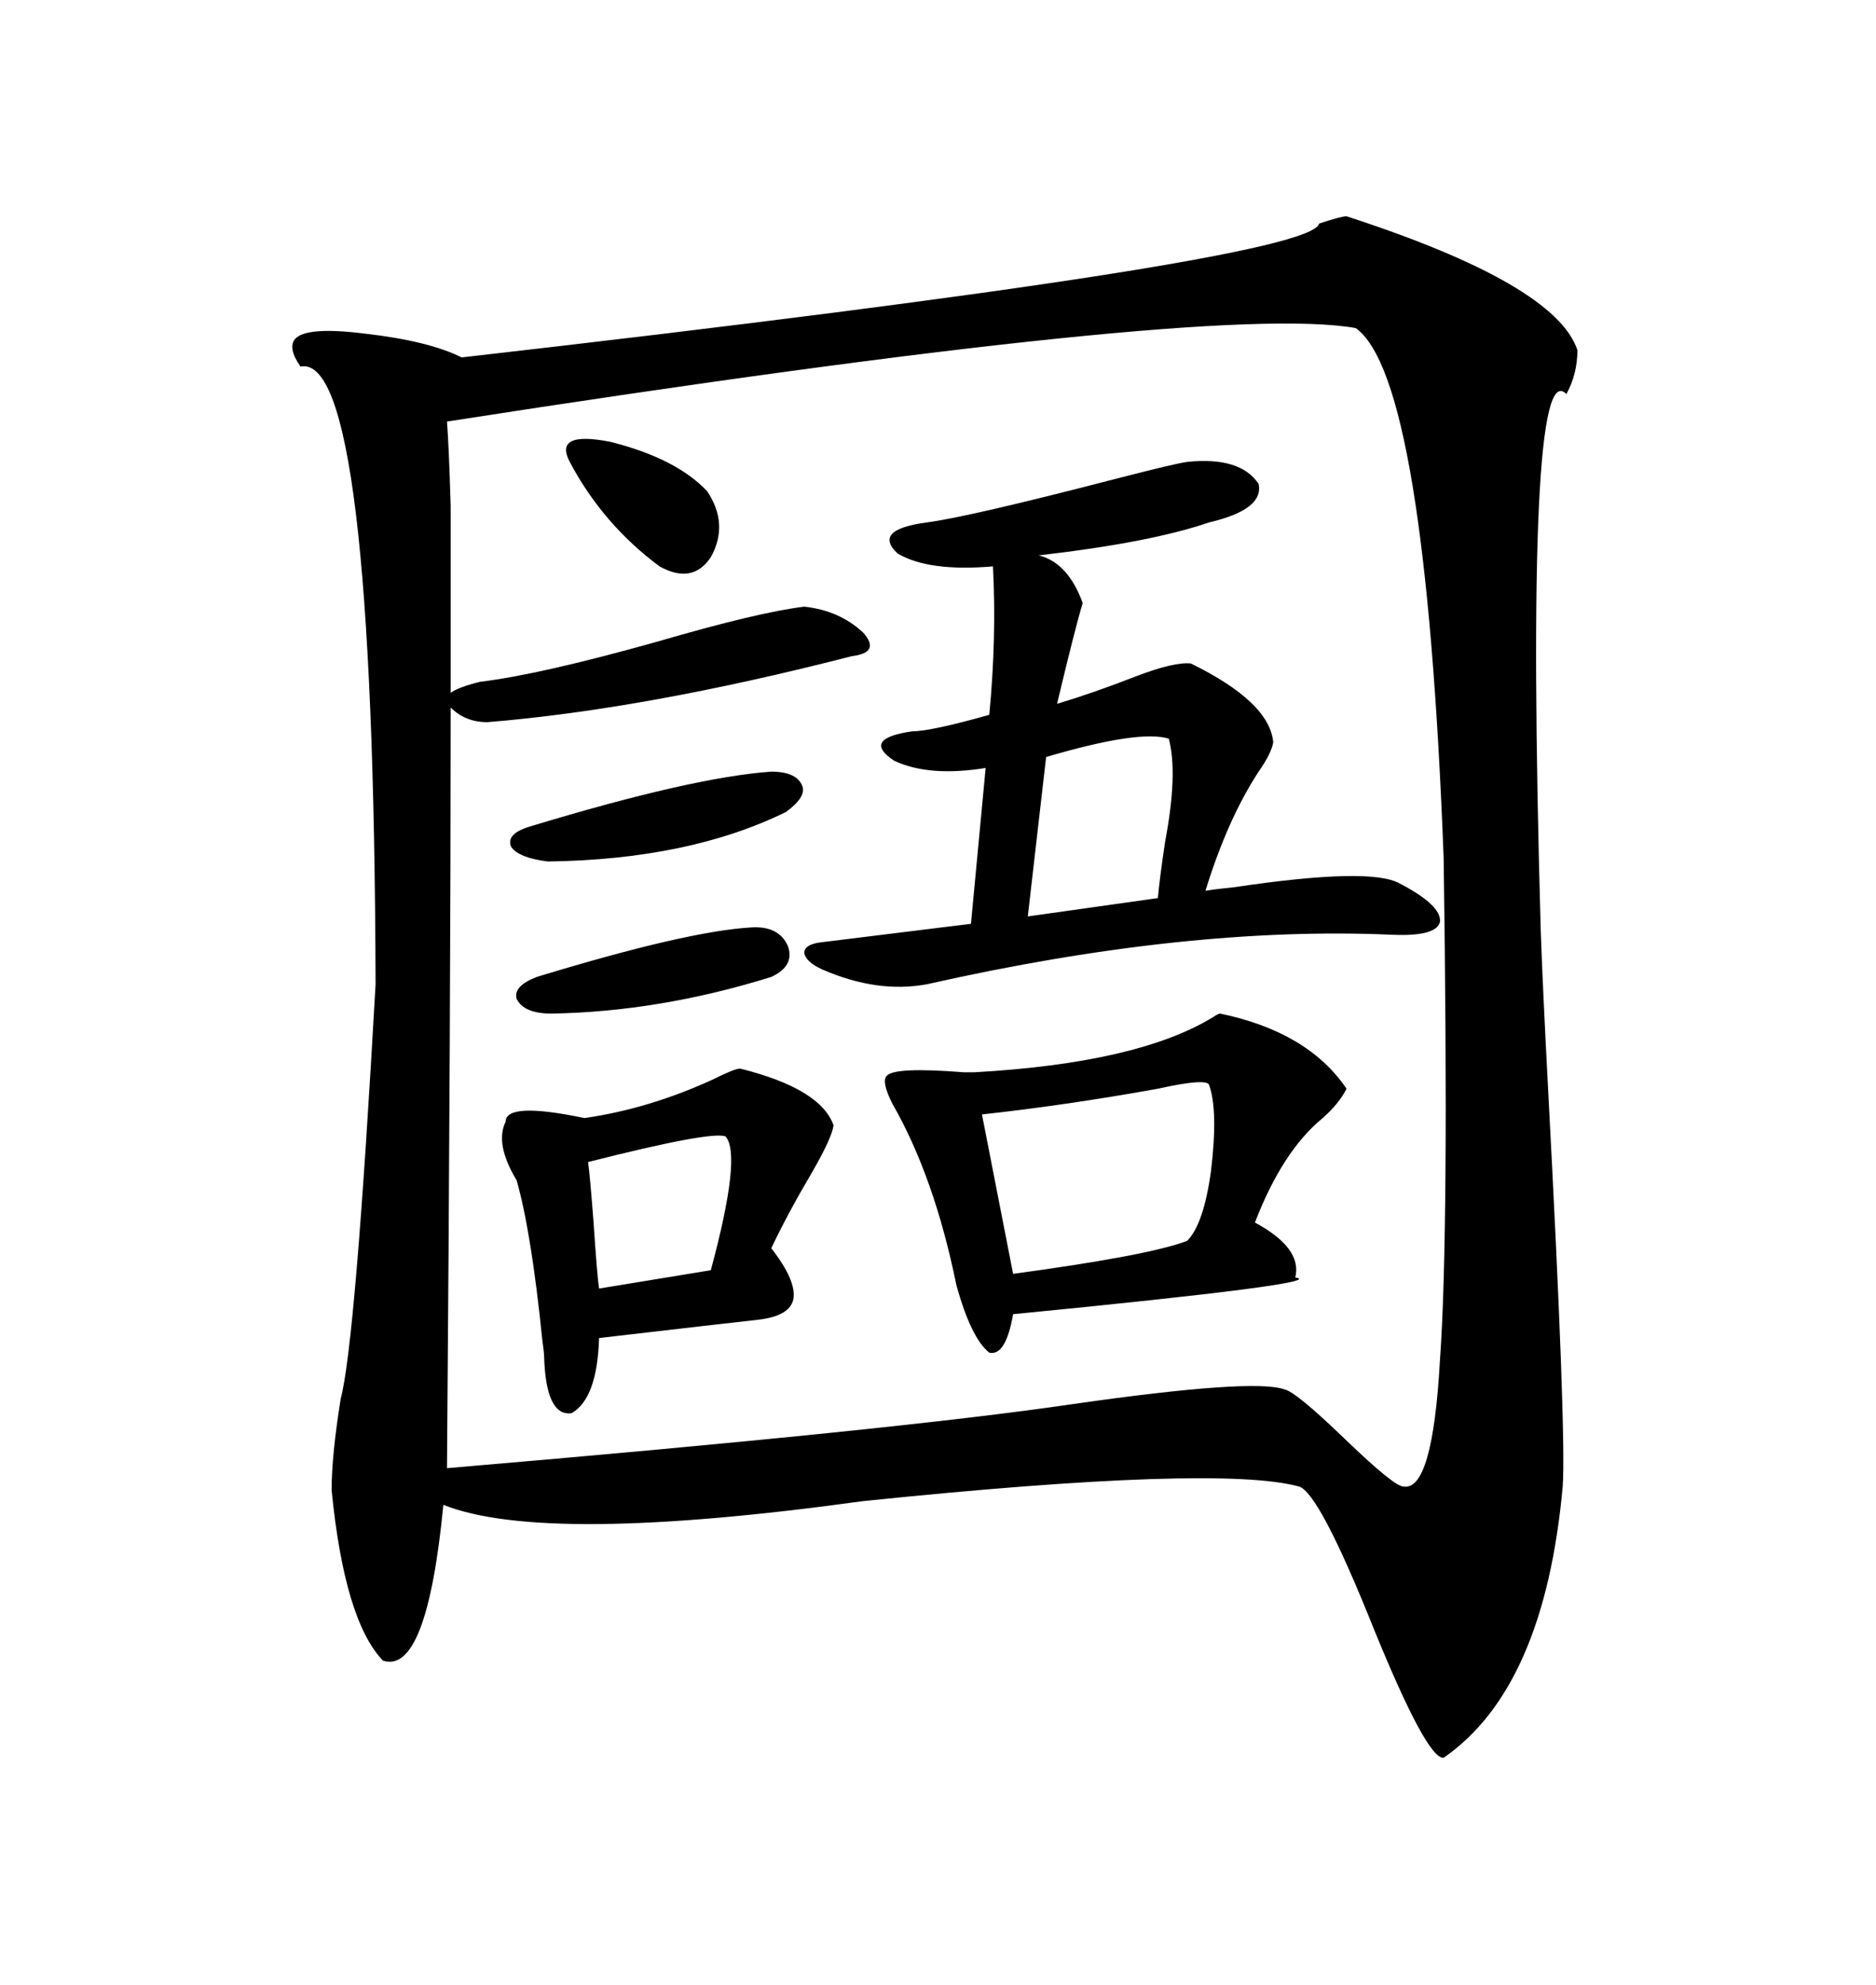 <svg xmlns="http://www.w3.org/2000/svg" xmlns:xlink="http://www.w3.org/1999/xlink" width="300" height="317.285"><path d="M215.33 34.57L215.33 34.57Q248.73 45.41 252.25 55.96L252.25 55.96Q252.25 59.77 250.49 62.99L250.49 62.99Q243.75 55.96 246.39 148.83L246.39 148.83Q246.68 157.32 247.56 174.02L247.56 174.02Q250.49 229.10 249.90 237.60L249.90 237.60Q246.97 269.82 230.86 280.96L230.86 280.96Q228.22 281.25 219.73 260.45L219.73 260.45Q210.94 238.48 207.71 237.60L207.71 237.60Q194.82 234.08 137.99 239.94L137.99 239.94Q87.01 246.97 70.90 240.53L70.90 240.53Q68.26 267.77 61.23 265.43L61.23 265.43Q55.08 258.98 53.03 238.18L53.03 238.18Q53.03 232.62 54.49 223.54L54.49 223.54Q56.84 214.75 60.06 157.32L60.06 157.32Q59.77 56.25 48.05 58.59L48.05 58.59Q46.00 55.66 47.17 54.20L47.17 54.20Q48.93 52.15 58.30 53.32L58.30 53.32Q68.55 54.49 73.83 57.13L73.83 57.13Q209.77 41.60 210.94 35.74L210.94 35.74Q214.45 34.57 215.33 34.57ZM216.80 52.44L216.80 52.44Q193.95 48.34 71.48 67.38L71.48 67.38Q71.78 71.19 72.07 80.86L72.07 80.86Q72.07 85.55 72.07 92.29L72.07 92.29Q72.07 98.14 72.07 110.74L72.07 110.74Q73.24 109.86 76.76 108.98L76.76 108.98Q86.43 107.81 105.18 102.54L105.18 102.54Q121.29 97.85 128.61 96.97L128.61 96.97Q134.18 97.56 137.99 101.07L137.99 101.07Q140.92 104.30 136.23 104.88L136.23 104.88Q103.13 113.38 77.93 115.43L77.93 115.43Q74.41 115.43 72.07 113.09L72.07 113.09Q72.07 160.25 71.48 234.67L71.48 234.67Q143.85 228.52 171.68 224.41L171.68 224.41Q200.39 220.31 205.37 222.07L205.37 222.07Q207.13 222.36 215.04 229.98L215.04 229.98Q222.95 237.60 224.41 237.60L224.41 237.60Q229.10 238.48 230.27 217.38L230.27 217.38Q231.74 197.17 230.86 137.11L230.86 137.11Q227.93 60.35 216.80 52.44ZM131.54 150.59L131.54 150.59L155.27 147.66L157.62 122.75Q148.54 124.22 142.97 121.58L142.97 121.58Q137.70 118.07 145.90 116.89L145.90 116.89Q148.83 116.89 158.20 114.26L158.20 114.26Q159.38 101.95 158.79 90.53L158.79 90.53Q148.54 91.41 143.55 88.48L143.55 88.48Q139.45 84.67 148.24 83.50L148.24 83.50Q154.98 82.62 178.71 76.46L178.71 76.46Q187.79 74.12 189.84 73.83L189.84 73.83Q198.34 72.95 201.27 77.34L201.27 77.34Q202.15 81.45 193.36 83.50L193.36 83.50Q183.98 86.72 166.11 88.77L166.11 88.77Q170.80 89.94 173.14 96.39L173.14 96.39Q171.97 100.20 169.04 112.50L169.04 112.50Q174.90 110.74 181.64 108.11L181.64 108.11Q187.79 105.76 190.43 106.05L190.43 106.05Q203.03 112.21 203.61 118.65L203.61 118.65Q203.32 120.41 201.27 123.34L201.27 123.34Q196.29 130.96 192.77 142.38L192.77 142.38Q194.53 142.09 197.46 141.80L197.46 141.80Q219.14 138.57 223.83 141.21L223.83 141.21Q230.57 144.73 230.27 147.36L230.27 147.36Q229.69 149.71 222.66 149.41L222.66 149.41Q189.84 147.95 148.24 157.32L148.24 157.32Q140.33 158.79 131.54 154.98L131.54 154.98Q128.91 153.81 128.61 152.34L128.61 152.34Q128.61 150.88 131.54 150.59ZM195.12 162.01L195.12 162.01Q209.18 164.94 215.33 174.02L215.33 174.02Q214.16 176.37 211.52 178.71L211.52 178.71Q205.08 183.98 200.68 195.41L200.68 195.41Q208.30 199.51 207.13 204.20L207.13 204.20Q212.99 205.08 162.01 210.06L162.01 210.06Q160.84 216.80 158.20 216.21L158.20 216.21Q155.27 213.87 152.93 205.37L152.93 205.37Q149.41 188.09 142.68 176.37L142.68 176.37Q140.92 172.85 141.80 171.97L141.80 171.97Q142.97 170.51 154.10 171.39L154.10 171.39Q155.27 171.39 155.86 171.39L155.86 171.39Q181.93 169.92 193.95 162.60L193.95 162.60Q194.82 162.01 195.12 162.01ZM118.36 170.80L118.36 170.80Q131.25 174.02 133.30 179.88L133.30 179.88Q133.01 181.93 129.79 187.50L129.79 187.50Q125.98 193.95 123.34 199.51L123.34 199.51Q127.44 204.79 126.86 207.71L126.86 207.71Q126.27 210.35 121.29 210.94L121.29 210.94Q116.02 211.52 95.80 213.87L95.80 213.87Q95.51 223.54 91.41 225.88L91.41 225.88Q87.30 226.46 87.01 216.80L87.01 216.80Q87.01 216.21 86.72 214.16L86.72 214.16Q84.96 196.88 82.62 188.67L82.62 188.67Q79.10 182.81 80.86 179.30L80.86 179.30Q80.86 176.07 93.46 178.71L93.46 178.71Q103.71 177.25 113.96 172.56L113.96 172.56Q117.48 170.80 118.36 170.80ZM193.36 173.44L193.36 173.44Q193.07 172.27 185.16 174.02L185.16 174.02Q170.51 176.66 157.03 178.13L157.03 178.13L162.01 203.61Q183.69 200.68 189.84 198.34L189.84 198.34Q192.48 195.70 193.65 187.21L193.65 187.21Q194.82 177.54 193.36 173.44ZM186.91 118.07L186.91 118.07Q182.23 116.60 167.29 121.00L167.29 121.00L164.36 146.48L185.16 143.55Q185.45 140.33 186.33 134.47L186.33 134.47Q188.38 123.63 186.91 118.07ZM116.02 181.64L116.02 181.64Q113.67 180.76 94.04 185.74L94.04 185.74Q94.34 187.79 94.92 195.41L94.92 195.41Q95.51 204.20 95.80 205.96L95.80 205.96L113.67 203.03Q118.65 184.57 116.02 181.64ZM123.34 123.34L123.34 123.34Q127.44 123.34 128.32 125.68L128.32 125.68Q128.91 127.44 125.68 129.79L125.68 129.79Q110.16 137.40 87.60 137.70L87.60 137.70Q82.91 137.11 81.74 135.35L81.74 135.35Q80.86 133.30 84.67 132.13L84.67 132.13Q110.74 124.22 123.34 123.34ZM120.12 148.24L120.12 148.24Q124.51 147.95 125.98 151.17L125.98 151.17Q127.15 154.39 123.34 156.15L123.34 156.15Q105.47 161.72 88.18 162.01L88.18 162.01Q83.79 162.01 82.62 159.67L82.62 159.67Q82.03 157.62 85.84 156.15L85.84 156.15Q109.86 148.83 120.12 148.24ZM91.11 73.83L91.11 73.83Q88.48 68.85 97.56 70.61L97.56 70.61Q108.11 73.24 113.09 78.52L113.09 78.52Q116.60 83.79 113.67 89.06L113.67 89.06Q110.74 93.46 105.47 90.53L105.47 90.53Q96.39 83.79 91.11 73.83Z"/></svg>